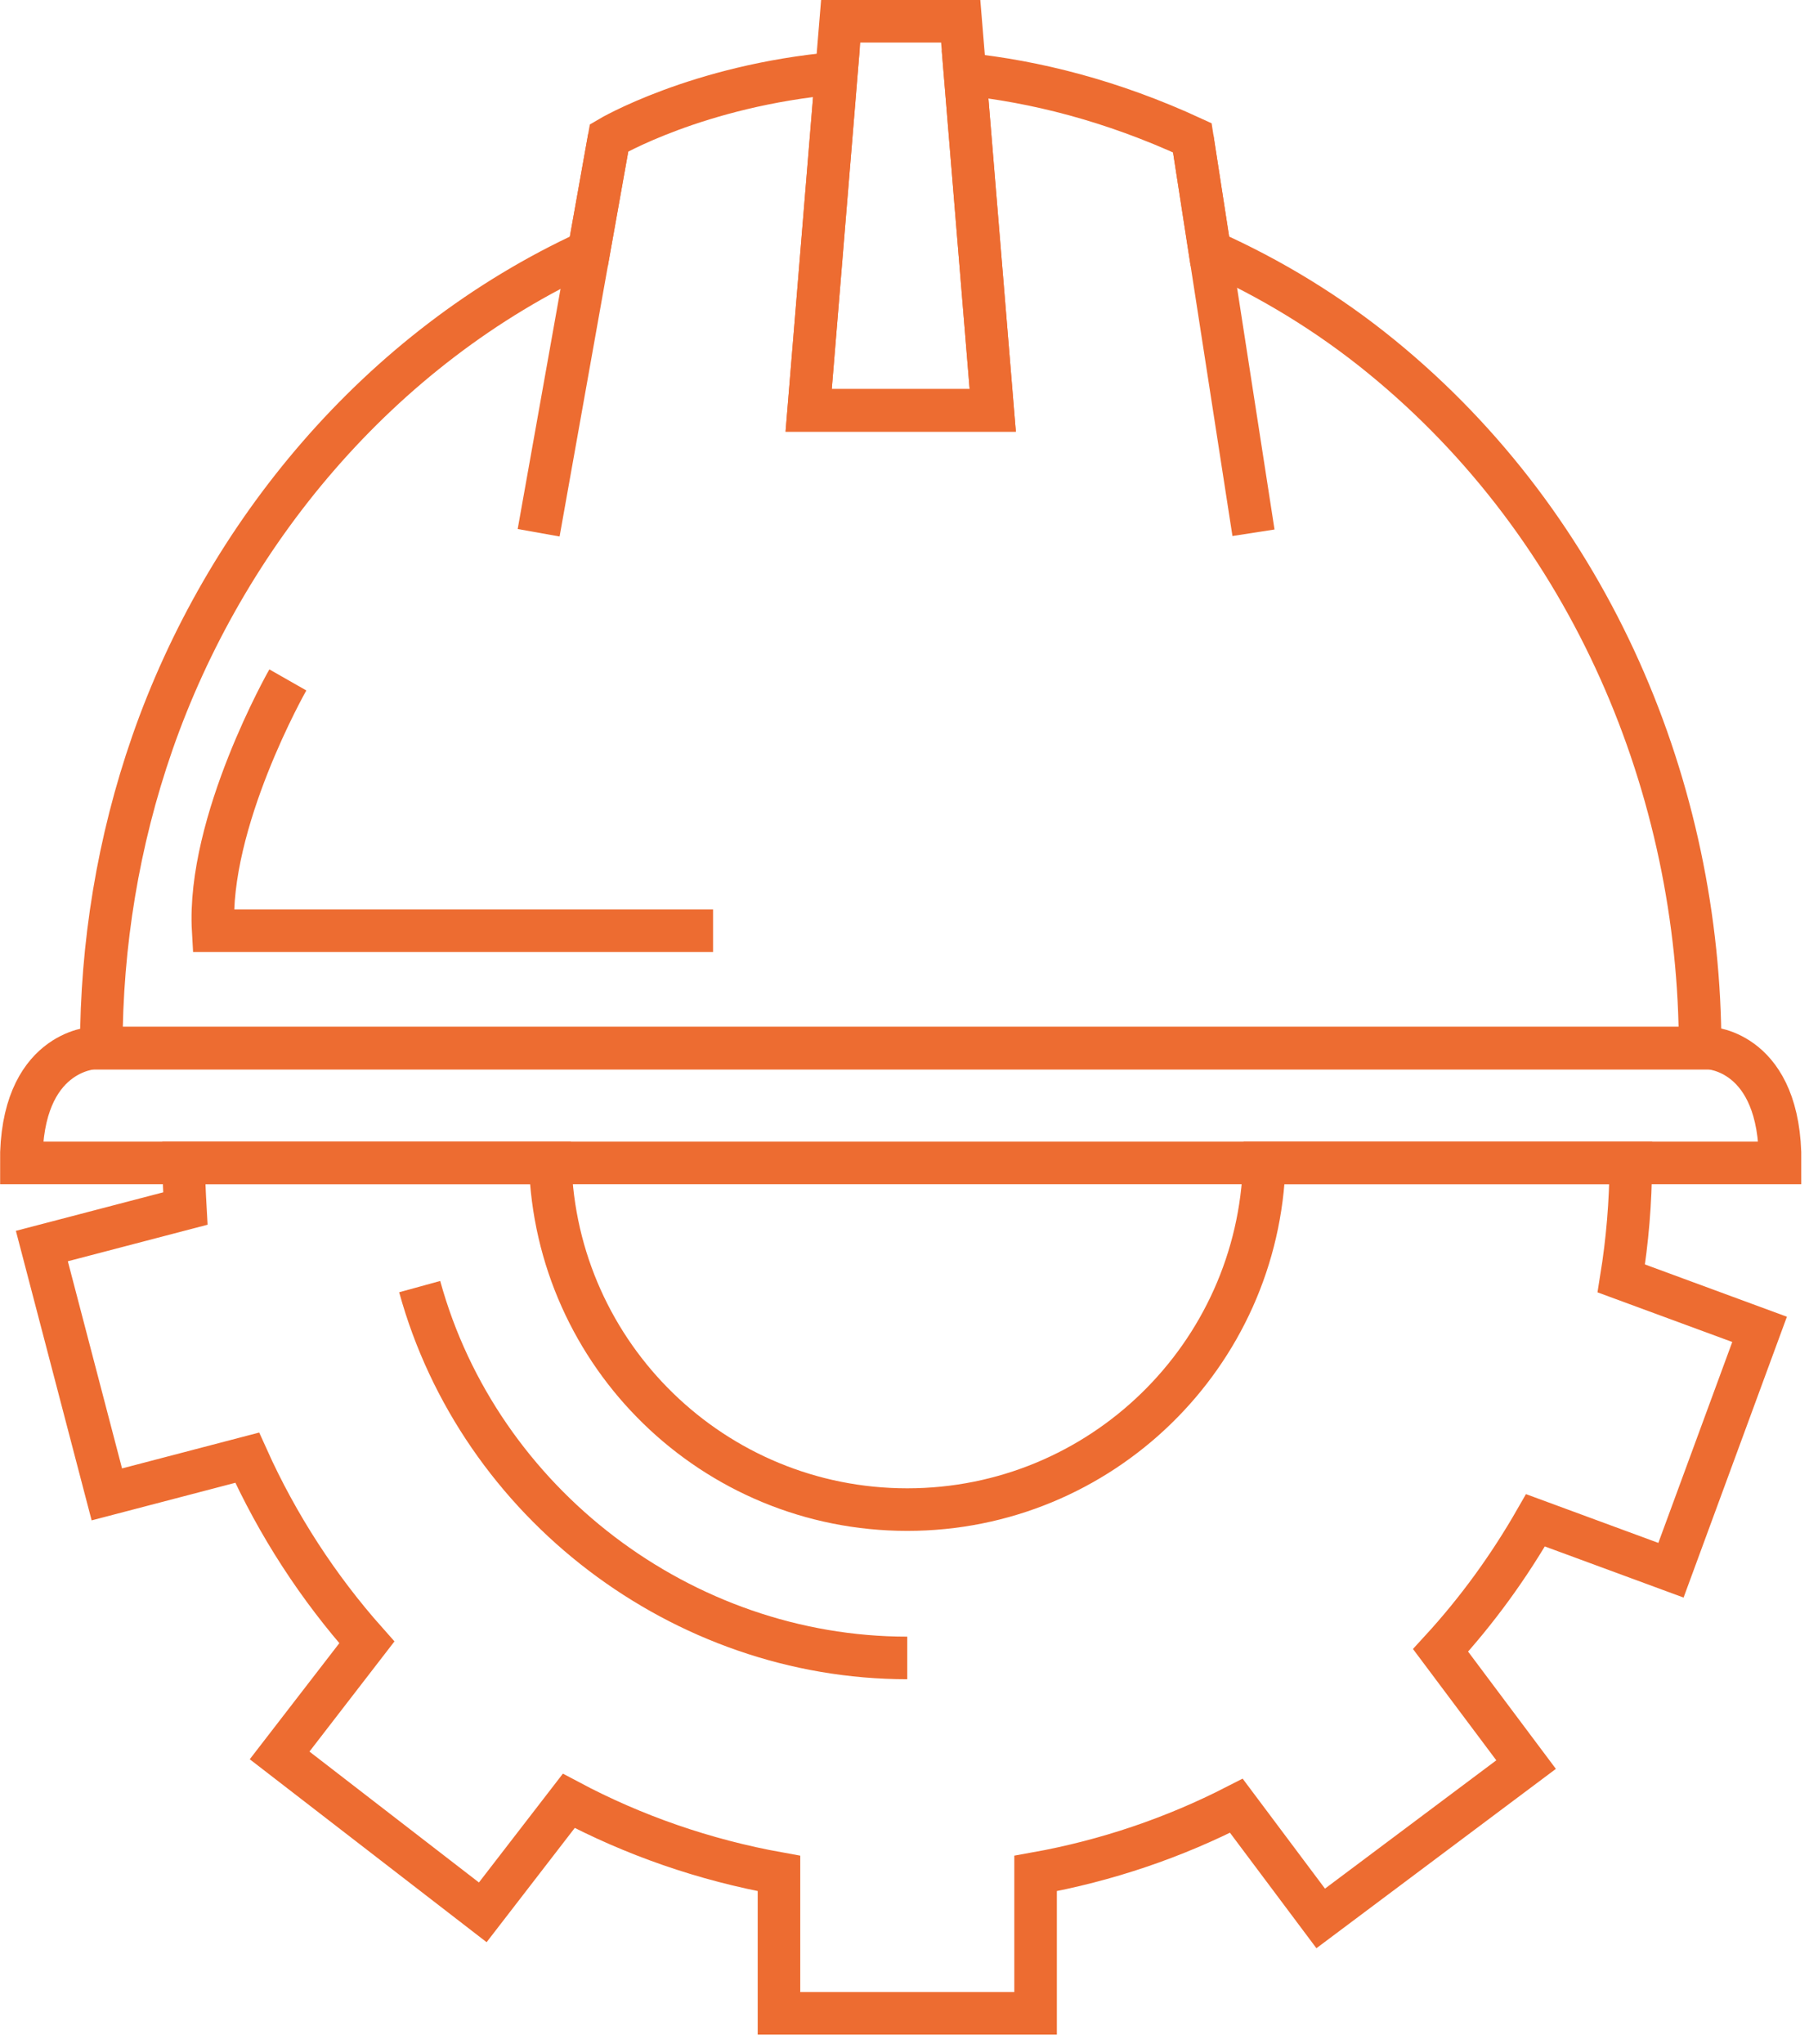 <svg width="85" height="96" viewBox="0 0 85 96" fill="none" xmlns="http://www.w3.org/2000/svg">
<g clip-path="url(#clip0_4086_201)">
<path d="M46.646 19.277L45.141 1H42.324H39.502L37.997 19.277H46.646Z" stroke="#ED6C31" stroke-width="2" stroke-miterlimit="10"/>
<path d="M79.884 49.234C79.884 37.12 74.806 24.813 64.892 16.74C62.44 14.741 59.727 13.085 56.847 11.798L56.024 6.474C52.21 4.714 48.612 3.826 45.345 3.484L46.646 19.277H37.997L39.298 3.434C32.758 4.019 28.619 6.474 28.619 6.474L27.668 11.801C17.754 16.355 10.552 25.169 7.161 34.895C5.551 39.517 4.759 44.377 4.759 49.234H79.884Z" stroke="#ED6C31" stroke-width="2" stroke-miterlimit="10"/>
<path d="M56.024 6.474L58.898 25.026" stroke="#ED6C31" stroke-width="2" stroke-miterlimit="10"/>
<path d="M25.309 25.026L28.62 6.474" stroke="#ED6C31" stroke-width="2" stroke-miterlimit="10"/>
<path d="M13.525 31.939C13.525 31.939 9.719 38.621 10.016 43.72H33.505" stroke="#ED6C31" stroke-width="2" stroke-miterlimit="10"/>
<path d="M80.309 49.234H42.324H4.388C4.388 49.234 0.966 49.362 1 54.627H42.323H83.643C83.677 49.362 80.309 49.234 80.309 49.234Z" stroke="#ED6C31" stroke-width="2" stroke-miterlimit="10"/>
<path d="M76.627 54.628H59.405C59.139 63.667 51.732 70.913 42.63 70.913C33.527 70.913 26.12 63.667 25.854 54.628H8.632C8.636 55.345 8.67 56.058 8.71 56.77L1.967 58.533L5.02 70.199L11.615 68.474C13.046 71.651 14.949 74.577 17.237 77.149L13.138 82.46L22.684 89.831L26.725 84.595C29.768 86.213 33.094 87.374 36.602 88.005V94.575H48.659V88.005C51.999 87.407 55.17 86.323 58.093 84.825L62.056 90.117L71.707 82.891L67.689 77.525C69.394 75.668 70.884 73.619 72.148 71.416L78.514 73.761L82.678 62.446L76.18 60.053C76.466 58.282 76.621 56.474 76.627 54.628Z" stroke="#ED6C31" stroke-width="2" stroke-miterlimit="10"/>
<path d="M42.63 77.881C32.072 77.881 22.522 70.63 19.72 60.438" stroke="#ED6C31" stroke-width="2" stroke-miterlimit="10"/>
</g>
<defs>
<clipPath id="clip0_4086_201">
<rect width="84.644" height="95.575" fill="white"/>
</clipPath>
</defs>
</svg>
